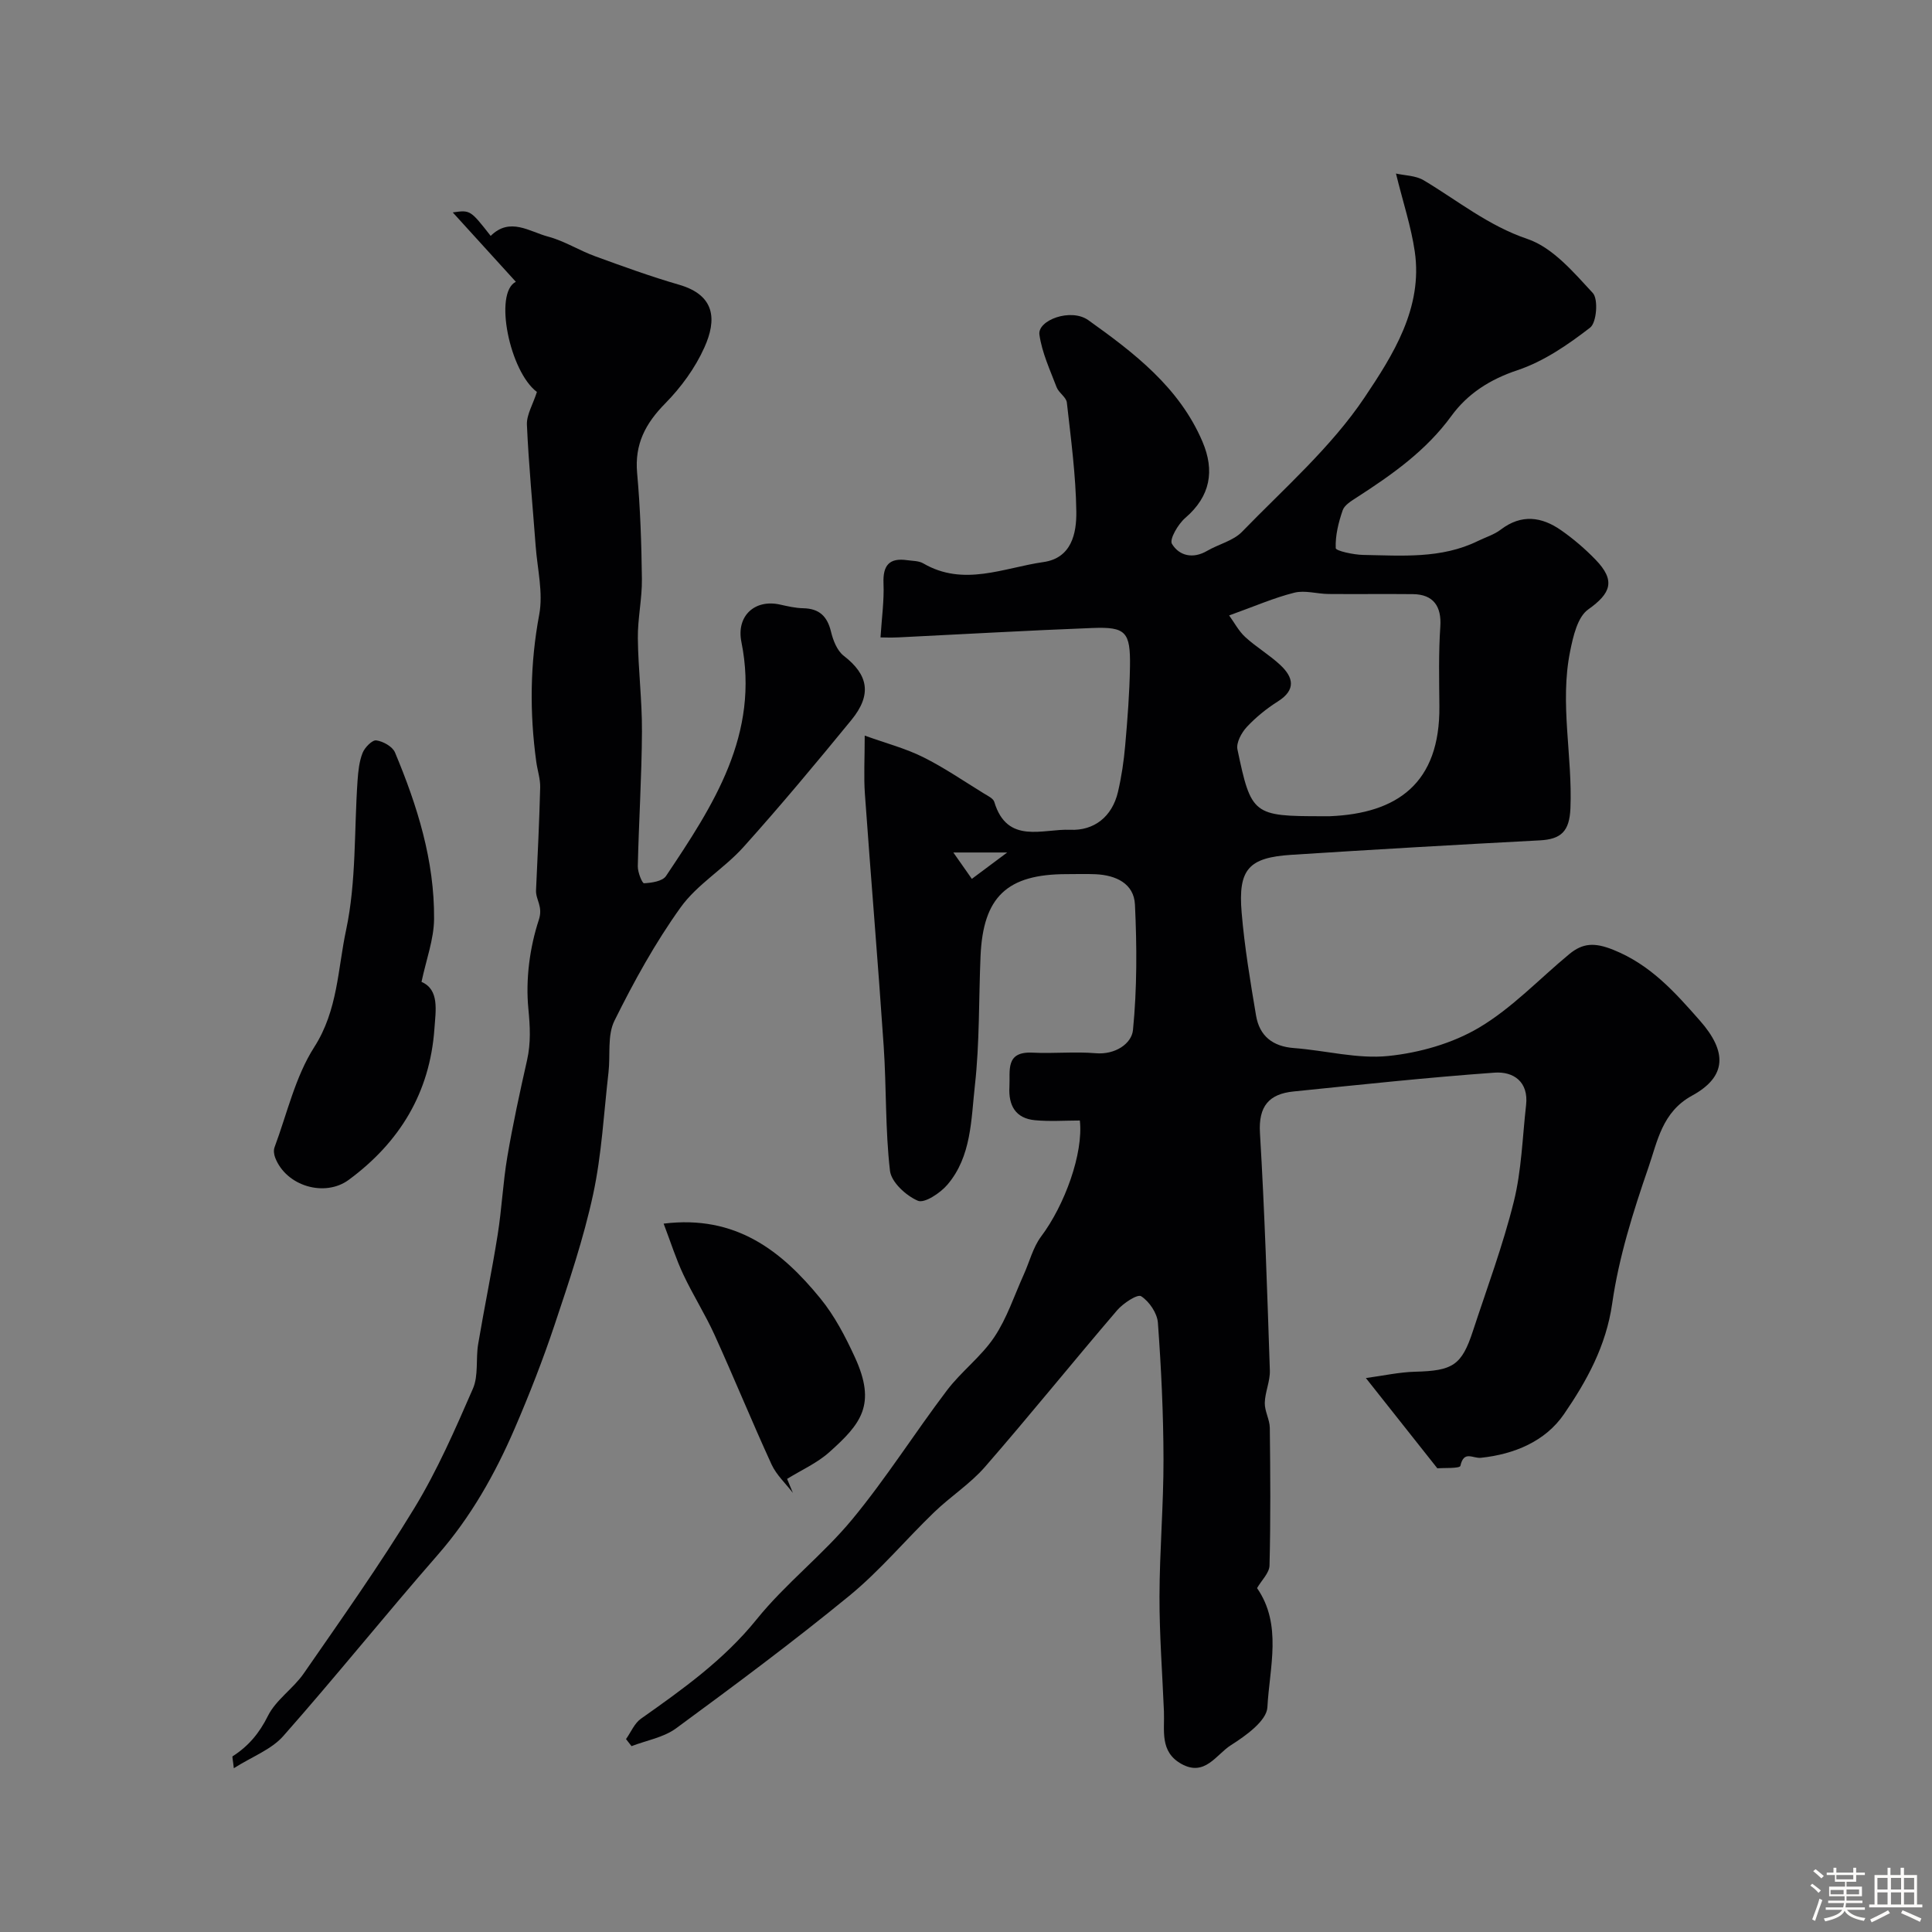 <svg enable-background="new 0 0 400 400" viewBox="0 0 400 400" xmlns="http://www.w3.org/2000/svg"><rect x="0" y="0" width="400" height="400" fill="#808080" stroke="none"/><path d="m374.8 390.4.4-.4c.7.5 1.3 1 1.8 1.4l-.5.5c-.5-.6-1.1-1.1-1.7-1.5zm1 7.3-.6-.3c.5-1.4 1.1-2.8 1.5-4.3.2.1.4.2.6.3-.5 1.3-1 2.8-1.5 4.3zm-.4-10.3.5-.4c.4.3 1 .8 1.7 1.4l-.5.5c-.5-.5-1.1-1-1.7-1.5zm2.5.3h1.7v-1h.6v1h3.5v-1h.6v1h1.8v.5h-1.8v1.4h-2v1h3.2v2h-3.2v.9h3.3v.5h-3.4c0 .3-.1.6-.1.9h4v.5h-3.7c.7.9 1.9 1.5 3.8 1.7-.1.2-.2.4-.3.6-2.1-.4-3.5-1.1-4-2.1-.4 1-1.8 1.7-4 2.2-.1-.2-.2-.4-.3-.6 2.1-.4 3.4-1 3.8-1.8h-3.4v-.5h3.6c.1-.3.1-.6.2-.9h-3.3v-.5h3.4c0-.3 0-.6 0-.9h-3.2v-2h3.3v-1h-2.1v-1.4h-1.7v-.5zm1.1 3.5v1h2.7c0-.3 0-.4 0-.4 0-.1 0-.2 0-.2 0-.1 0-.2 0-.3h-2.7zm1.2-3v.9h3.5v-.9zm4.7 3h-2.6v.6.4h2.6z" fill="#fcfbfa"/><path d="m393.6 386.7h.6v1.5h2.7v6.1h1.1v.6h-11v-.6h1.1v-6.1h2.7v-1.5h.6v1.5h2.1v-1.5zm-2.7 8.8.4.6c-1.2.6-2.5 1.3-3.8 1.9-.1-.2-.2-.4-.3-.6 1.2-.6 2.5-1.2 3.7-1.9zm-2.2-6.7v2.4h2.1v-2.4zm0 3v2.5h2.1v-2.5zm2.8-3v2.4h2.1v-2.4zm0 3v2.5h2.1v-2.5zm6 6.1c-1.4-.7-2.7-1.3-3.9-1.8l.3-.6c1.5.6 2.7 1.2 3.9 1.7zm-1.2-9.1h-2.1v2.4h2.1zm-2.1 3v2.5h2.1v-2.5z" fill="#fcfbfa"/><g fill="#010103"><path d="m223.57 231.99c-3.05 0-6.19.23-9.29-.06-4.03-.38-5.51-3.06-5.29-6.91.19-3.32-.94-7.37 4.8-7.08 4.35.22 8.74-.25 13.06.12 4.05.35 7.44-1.99 7.72-4.8.85-8.59.82-17.32.41-25.97-.21-4.39-3.96-6.09-8.13-6.29-2-.09-4-.02-6-.02-12.35 0-17.31 4.69-17.84 16.98-.38 8.93-.18 17.92-1.17 26.78-.79 7.06-.69 14.69-5.7 20.55-1.48 1.73-4.75 3.9-6.11 3.31-2.44-1.04-5.5-3.85-5.77-6.21-.99-8.52-.72-17.18-1.3-25.77-1.18-17.41-2.65-34.8-3.89-52.21-.26-3.63-.04-7.29-.04-12.11 4.46 1.6 8.47 2.65 12.1 4.46 4.36 2.17 8.41 4.96 12.58 7.52.79.49 1.93 1.01 2.15 1.75 2.67 8.9 10.08 5.52 15.71 5.77 4.95.22 8.69-2.71 9.89-7.83.74-3.16 1.22-6.41 1.5-9.65.48-5.42.9-10.86.99-16.3.11-7.21-.86-8.27-7.77-8-13.37.51-26.74 1.29-40.1 1.94-1.59.08-3.2.01-3.78.01.26-4.08.77-7.66.62-11.2-.15-3.74 1.21-5.32 4.9-4.79 1.13.16 2.41.12 3.33.66 8.36 4.88 16.64.91 24.88-.27 5.83-.83 6.87-5.94 6.81-10.45-.1-7.54-1.12-15.07-1.96-22.58-.13-1.12-1.67-2-2.12-3.17-1.36-3.58-3.04-7.16-3.56-10.89-.42-2.97 6.49-5.58 10.13-2.99 9.47 6.76 18.83 13.91 23.62 25.13 2.57 6.02 1.68 11.31-3.55 15.81-1.49 1.28-3.33 4.43-2.76 5.37 1.5 2.49 4.36 3.17 7.3 1.44 2.37-1.38 5.38-2.06 7.2-3.93 8.75-9.02 18.45-17.5 25.37-27.81 5.84-8.72 12.12-18.52 10.4-30.24-.75-5.14-2.42-10.14-3.89-16.13 1.79.41 4.06.4 5.73 1.39 7.06 4.21 13.35 9.4 21.5 12.16 5.22 1.77 9.54 6.88 13.52 11.18 1.17 1.26.8 6.13-.55 7.17-4.58 3.54-9.61 7-15.03 8.81-5.74 1.91-10.34 4.88-13.69 9.47-5.27 7.24-12.31 12.17-19.63 16.9-1.09.71-2.5 1.54-2.88 2.63-.87 2.52-1.55 5.25-1.44 7.85.02.56 3.66 1.36 5.65 1.4 8.04.14 16.19.84 23.78-2.88 1.59-.78 3.37-1.31 4.75-2.37 4.27-3.25 8.46-2.67 12.49.15 2.55 1.78 4.96 3.85 7.12 6.08 4.2 4.34 3.2 6.96-1.52 10.31-2.21 1.56-3.12 5.58-3.74 8.66-2.19 10.8.51 21.66.06 32.52-.2 4.77-1.93 6.4-6.37 6.63-17.14.9-34.27 1.89-51.4 2.99-8.86.57-11.06 2.98-10.3 11.97.6 7.13 1.79 14.23 2.98 21.3.71 4.23 3.43 6.41 7.85 6.74 6.53.49 13.15 2.3 19.53 1.64 6.44-.66 13.26-2.59 18.79-5.87 6.83-4.05 12.48-10.09 18.68-15.22 2.81-2.32 5.26-2.44 9.12-.89 7.73 3.11 12.72 8.75 17.91 14.64 5.64 6.39 5.67 11.57-1.61 15.55-6.2 3.39-7.16 9.46-9.02 14.84-3.17 9.18-6.14 18.61-7.51 28.18-1.26 8.82-5.27 16.05-9.98 22.92-3.88 5.66-10.33 8.31-17.19 9.04-1.7.18-3.54-1.6-4.26 1.67-.13.58-3.66.4-4.78.5-4.99-6.3-9.53-12.04-14.79-18.68 3.69-.5 6.95-1.23 10.22-1.31 7.78-.2 9.61-1.32 11.94-8.42 2.92-8.91 6.22-17.73 8.47-26.81 1.61-6.47 1.78-13.3 2.54-19.98.55-4.84-2.63-6.99-6.53-6.71-13.9 1-27.77 2.49-41.63 3.9-5.05.51-7.27 3.04-6.94 8.58.98 16.38 1.5 32.79 2.05 49.19.07 2.22-1 4.46-1.05 6.7-.04 1.72 1.02 3.45 1.04 5.18.11 9.5.18 19-.06 28.49-.04 1.55-1.64 3.05-2.58 4.68 5.26 7.59 2.58 16.4 2.14 24.68-.15 2.8-4.5 5.91-7.58 7.86-3 1.9-5.36 6.57-10.22 3.86-4.54-2.53-3.46-6.91-3.62-10.88-.33-7.93-.94-15.87-.92-23.8.02-9.46.85-18.93.83-28.39-.02-9.43-.47-18.87-1.16-28.28-.15-1.98-1.79-4.4-3.47-5.48-.77-.49-3.73 1.46-4.98 2.92-9.19 10.73-18.06 21.74-27.33 32.39-3.06 3.52-7.14 6.13-10.53 9.4-5.93 5.71-11.25 12.13-17.59 17.32-11.63 9.53-23.72 18.52-35.85 27.43-2.59 1.9-6.13 2.5-9.23 3.69-.38-.49-.76-.97-1.14-1.46 1.01-1.42 1.74-3.26 3.08-4.21 8.65-6.11 17.17-12.16 23.98-20.6 5.97-7.4 13.71-13.35 19.77-20.68 7.03-8.5 12.95-17.92 19.63-26.73 2.96-3.9 7.08-6.96 9.78-11 2.63-3.92 4.14-8.6 6.11-12.96 1.19-2.63 1.9-5.6 3.58-7.86 4.89-6.5 8.79-17.22 8.03-24.03zm30.91-104.57c1.03 1.41 1.95 3.2 3.34 4.48 2.28 2.09 5.02 3.69 7.27 5.8 2.71 2.54 3.28 5.13-.53 7.53-2.34 1.48-4.56 3.28-6.44 5.3-1.09 1.18-2.21 3.25-1.92 4.63 2.84 13.58 3.28 13.83 17.62 13.83.5 0 1 .02 1.5 0 13.94-.57 22.84-6.79 22.69-22.78-.05-5.49-.18-11 .19-16.47.29-4.19-1.43-6.69-5.67-6.73-5.83-.06-11.66.02-17.48-.03-2.37-.02-4.88-.82-7.07-.27-4.18 1.04-8.18 2.8-13.5 4.71zm-57.1 49.08c1.44 2.06 2.64 3.76 3.83 5.46 2.07-1.54 4.14-3.09 7.32-5.46-4.43 0-7.15 0-11.15 0z"/><path d="m111.16 81.15c-5.66-4.25-8.97-20.52-4.36-22.81-4.16-4.57-8.34-9.17-13.06-14.36 3.63-.52 3.63-.52 7.85 4.86 3.99-3.96 8.04-.87 11.89.15 3.36.89 6.42 2.86 9.72 4.06 5.75 2.1 11.53 4.2 17.4 5.9 7.48 2.17 7.84 7.22 5.23 13-1.9 4.24-4.83 8.25-8.1 11.57-4.1 4.16-6.36 8.44-5.82 14.42.66 7.28.9 14.62.99 21.93.05 4.09-.89 8.19-.84 12.28.07 6.45.89 12.89.85 19.34-.05 9.29-.65 18.57-.86 27.85-.03 1.23.9 3.55 1.29 3.53 1.57-.08 3.82-.41 4.55-1.5 9.8-14.63 19.46-29.35 15.61-48.45-1.09-5.4 2.77-8.92 8-7.75 1.58.35 3.2.73 4.81.76 3.31.07 4.97 1.66 5.74 4.85.43 1.8 1.26 3.93 2.63 4.99 5.09 3.93 5.9 8.03 1.59 13.3-7.29 8.9-14.66 17.75-22.35 26.31-4.01 4.46-9.56 7.69-13 12.48-5.27 7.34-9.69 15.37-13.71 23.48-1.5 3.03-.81 7.11-1.23 10.71-.97 8.42-1.4 16.97-3.18 25.23-1.98 9.17-5.01 18.13-7.99 27.05-2.42 7.24-5.21 14.37-8.23 21.38-4.08 9.46-9.09 18.36-15.96 26.22-10.81 12.37-21.1 25.2-31.98 37.51-2.45 2.78-6.41 4.23-10.23 6.65-.2-1.87-.37-2.39-.25-2.47 3.26-2.08 5.51-4.75 7.31-8.36 1.66-3.34 5.25-5.65 7.43-8.81 7.8-11.27 15.74-22.47 22.86-34.17 4.77-7.83 8.48-16.34 12.15-24.77 1.19-2.72.57-6.18 1.09-9.24 1.27-7.56 2.84-15.07 4.04-22.65.85-5.33 1.09-10.76 1.99-16.08 1.14-6.72 2.59-13.39 4.09-20.03.81-3.6.63-6.97.27-10.69-.58-6.05.27-12.6 2.17-18.38.92-2.8-.67-4.12-.58-6.14.33-7.09.68-14.19.86-21.29.04-1.75-.57-3.52-.81-5.29-1.4-10.19-1.3-20.28.61-30.48.85-4.54-.39-9.48-.74-14.23-.62-8.37-1.44-16.73-1.81-25.11-.07-2.05 1.26-4.2 2.07-6.75z"/><path d="m87.27 203.29c3.73 1.61 2.94 5.89 2.67 9.73-.94 13.19-7.17 23.46-17.73 31.25-4.96 3.66-12.97 1.32-15.24-4.6-.25-.64-.36-1.51-.13-2.13 2.61-7 4.29-14.62 8.24-20.78 4.87-7.61 4.85-16.15 6.57-24.18 2.14-10.05 1.66-20.65 2.38-31 .14-1.93.34-3.95 1.05-5.72.45-1.12 1.99-2.69 2.83-2.57 1.41.19 3.36 1.28 3.87 2.5 4.62 11.03 8.19 22.41 8.09 34.49-.04 4.21-1.63 8.4-2.6 13.01z"/><path d="m137.4 253.34c14.92-1.85 24.41 5.62 32.46 15.5 2.93 3.59 5.16 7.87 7.11 12.11 4.56 9.88 1.3 13.84-5.31 19.74-2.53 2.25-5.78 3.69-8.7 5.5.4.97.8 1.93 1.2 2.9-1.5-1.96-3.42-3.72-4.42-5.9-4.07-8.87-7.76-17.92-11.8-26.82-1.94-4.27-4.48-8.26-6.47-12.5-1.5-3.18-2.57-6.58-4.07-10.53z"/></g></svg>